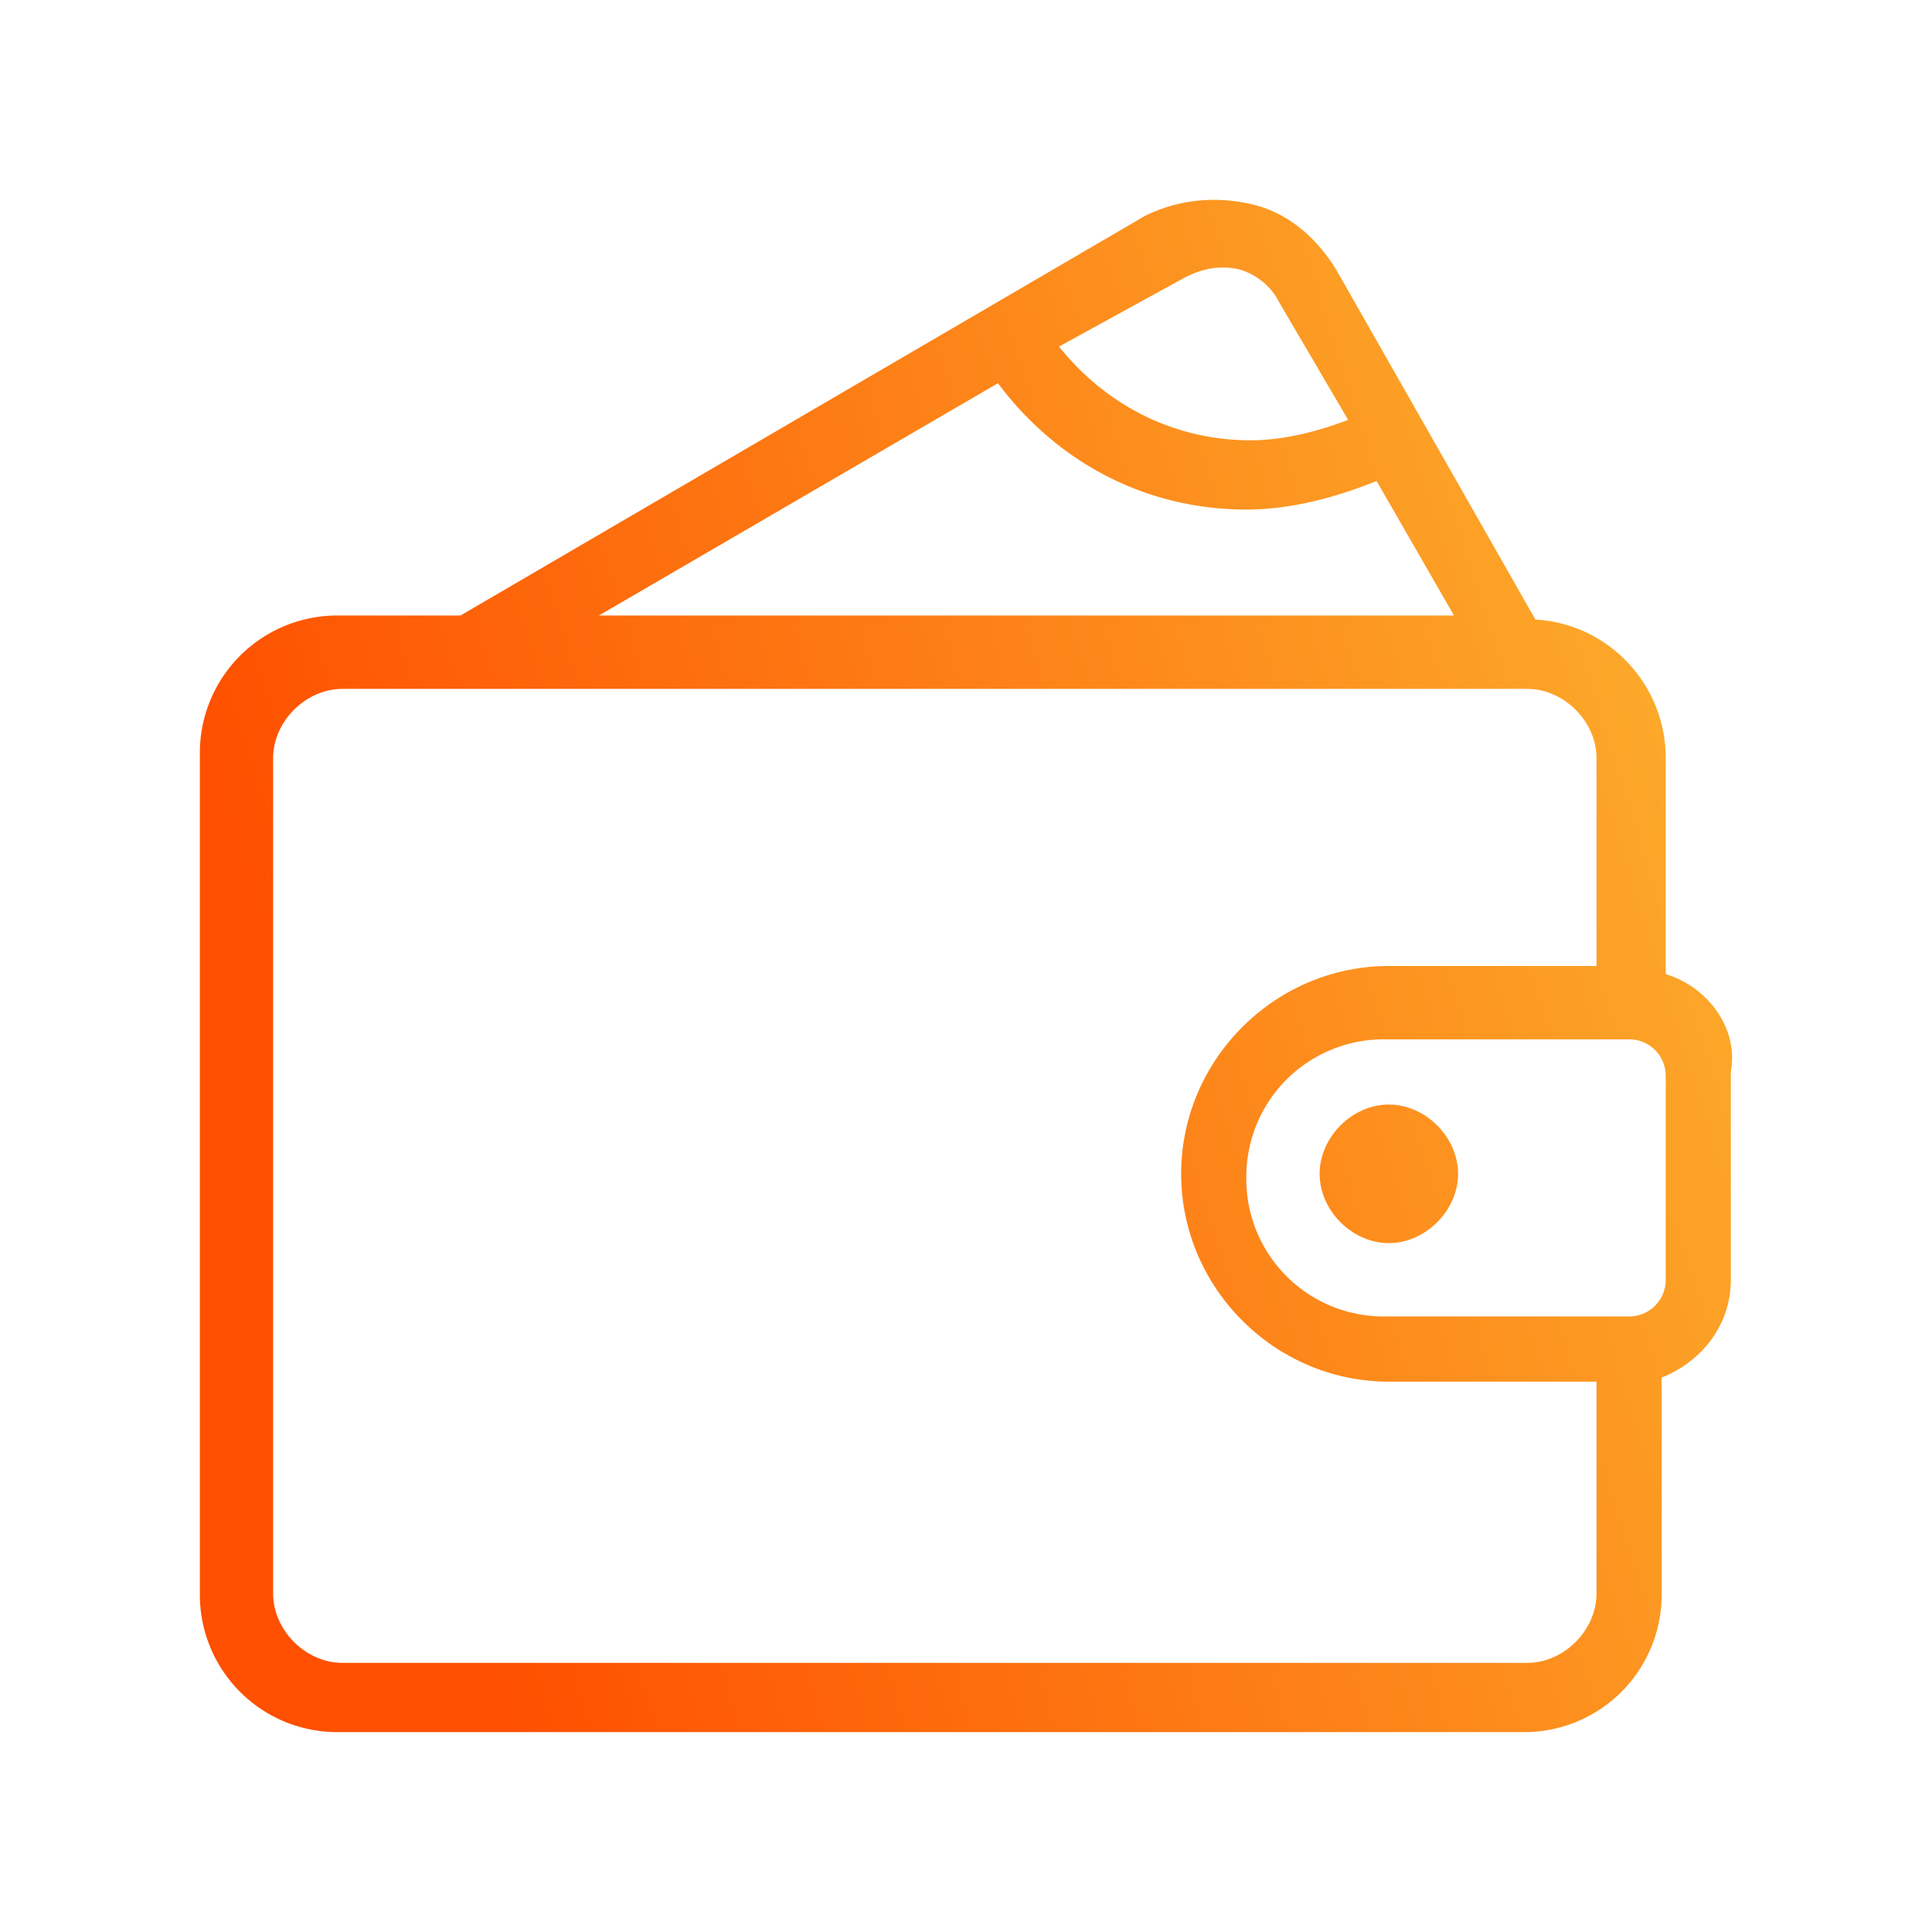 <svg width="56" height="56" fill="none" xmlns="http://www.w3.org/2000/svg"><path d="M48.282 28.236v-6.26c0-2.127-1.652-3.898-3.777-4.017L38.722 7.801c-.59-.945-1.416-1.654-2.479-1.89-1.062-.236-2.124-.118-3.068.354L13.347 17.841H9.806a3.981 3.981 0 0 0-4.013 4.017V46.19a3.981 3.981 0 0 0 4.013 4.016H44.15a3.981 3.981 0 0 0 4.013-4.016v-6.26c1.18-.473 2.006-1.536 2.006-2.836v-6.024c.236-1.3-.708-2.48-1.888-2.835ZM34.355 8.037c.472-.236.944-.354 1.534-.236.472.118.944.473 1.18.945l2.007 3.425c-.944.355-1.888.591-2.833.591-2.124 0-4.13-.945-5.547-2.717l3.659-2.008Zm-5.43 3.071c1.771 2.363 4.368 3.662 7.2 3.662 1.299 0 2.597-.354 3.777-.827l2.243 3.898H17.359l11.567-6.733Zm17.35 35.083c0 1.063-.944 2.008-2.006 2.008H9.924c-1.062 0-2.007-.945-2.007-2.008V21.976c0-1.063.945-2.008 2.007-2.008h34.345c1.062 0 2.007.945 2.007 2.008V28h-6.02c-3.304 0-6.019 2.717-6.019 6.024s2.715 6.024 6.02 6.024h6.019v6.143Zm2.007-9.096c0 .59-.472 1.063-1.062 1.063h-7.082a3.981 3.981 0 0 1-4.013-4.016 3.981 3.981 0 0 1 4.013-4.016h7.082c.59 0 1.062.473 1.062 1.063v5.906Zm-8.026-5.079c-1.062 0-2.006.945-2.006 2.008 0 1.063.944 2.008 2.006 2.008 1.063 0 2.007-.945 2.007-2.008 0-1.063-.944-2.008-2.007-2.008Z" fill="url(#a)"/><defs><linearGradient id="a" x1="14.953" y1="50.207" x2="53.907" y2="38.016" gradientUnits="userSpaceOnUse"><stop stop-color="#FE5000"/><stop offset="1" stop-color="#FCA92A"/></linearGradient></defs></svg>